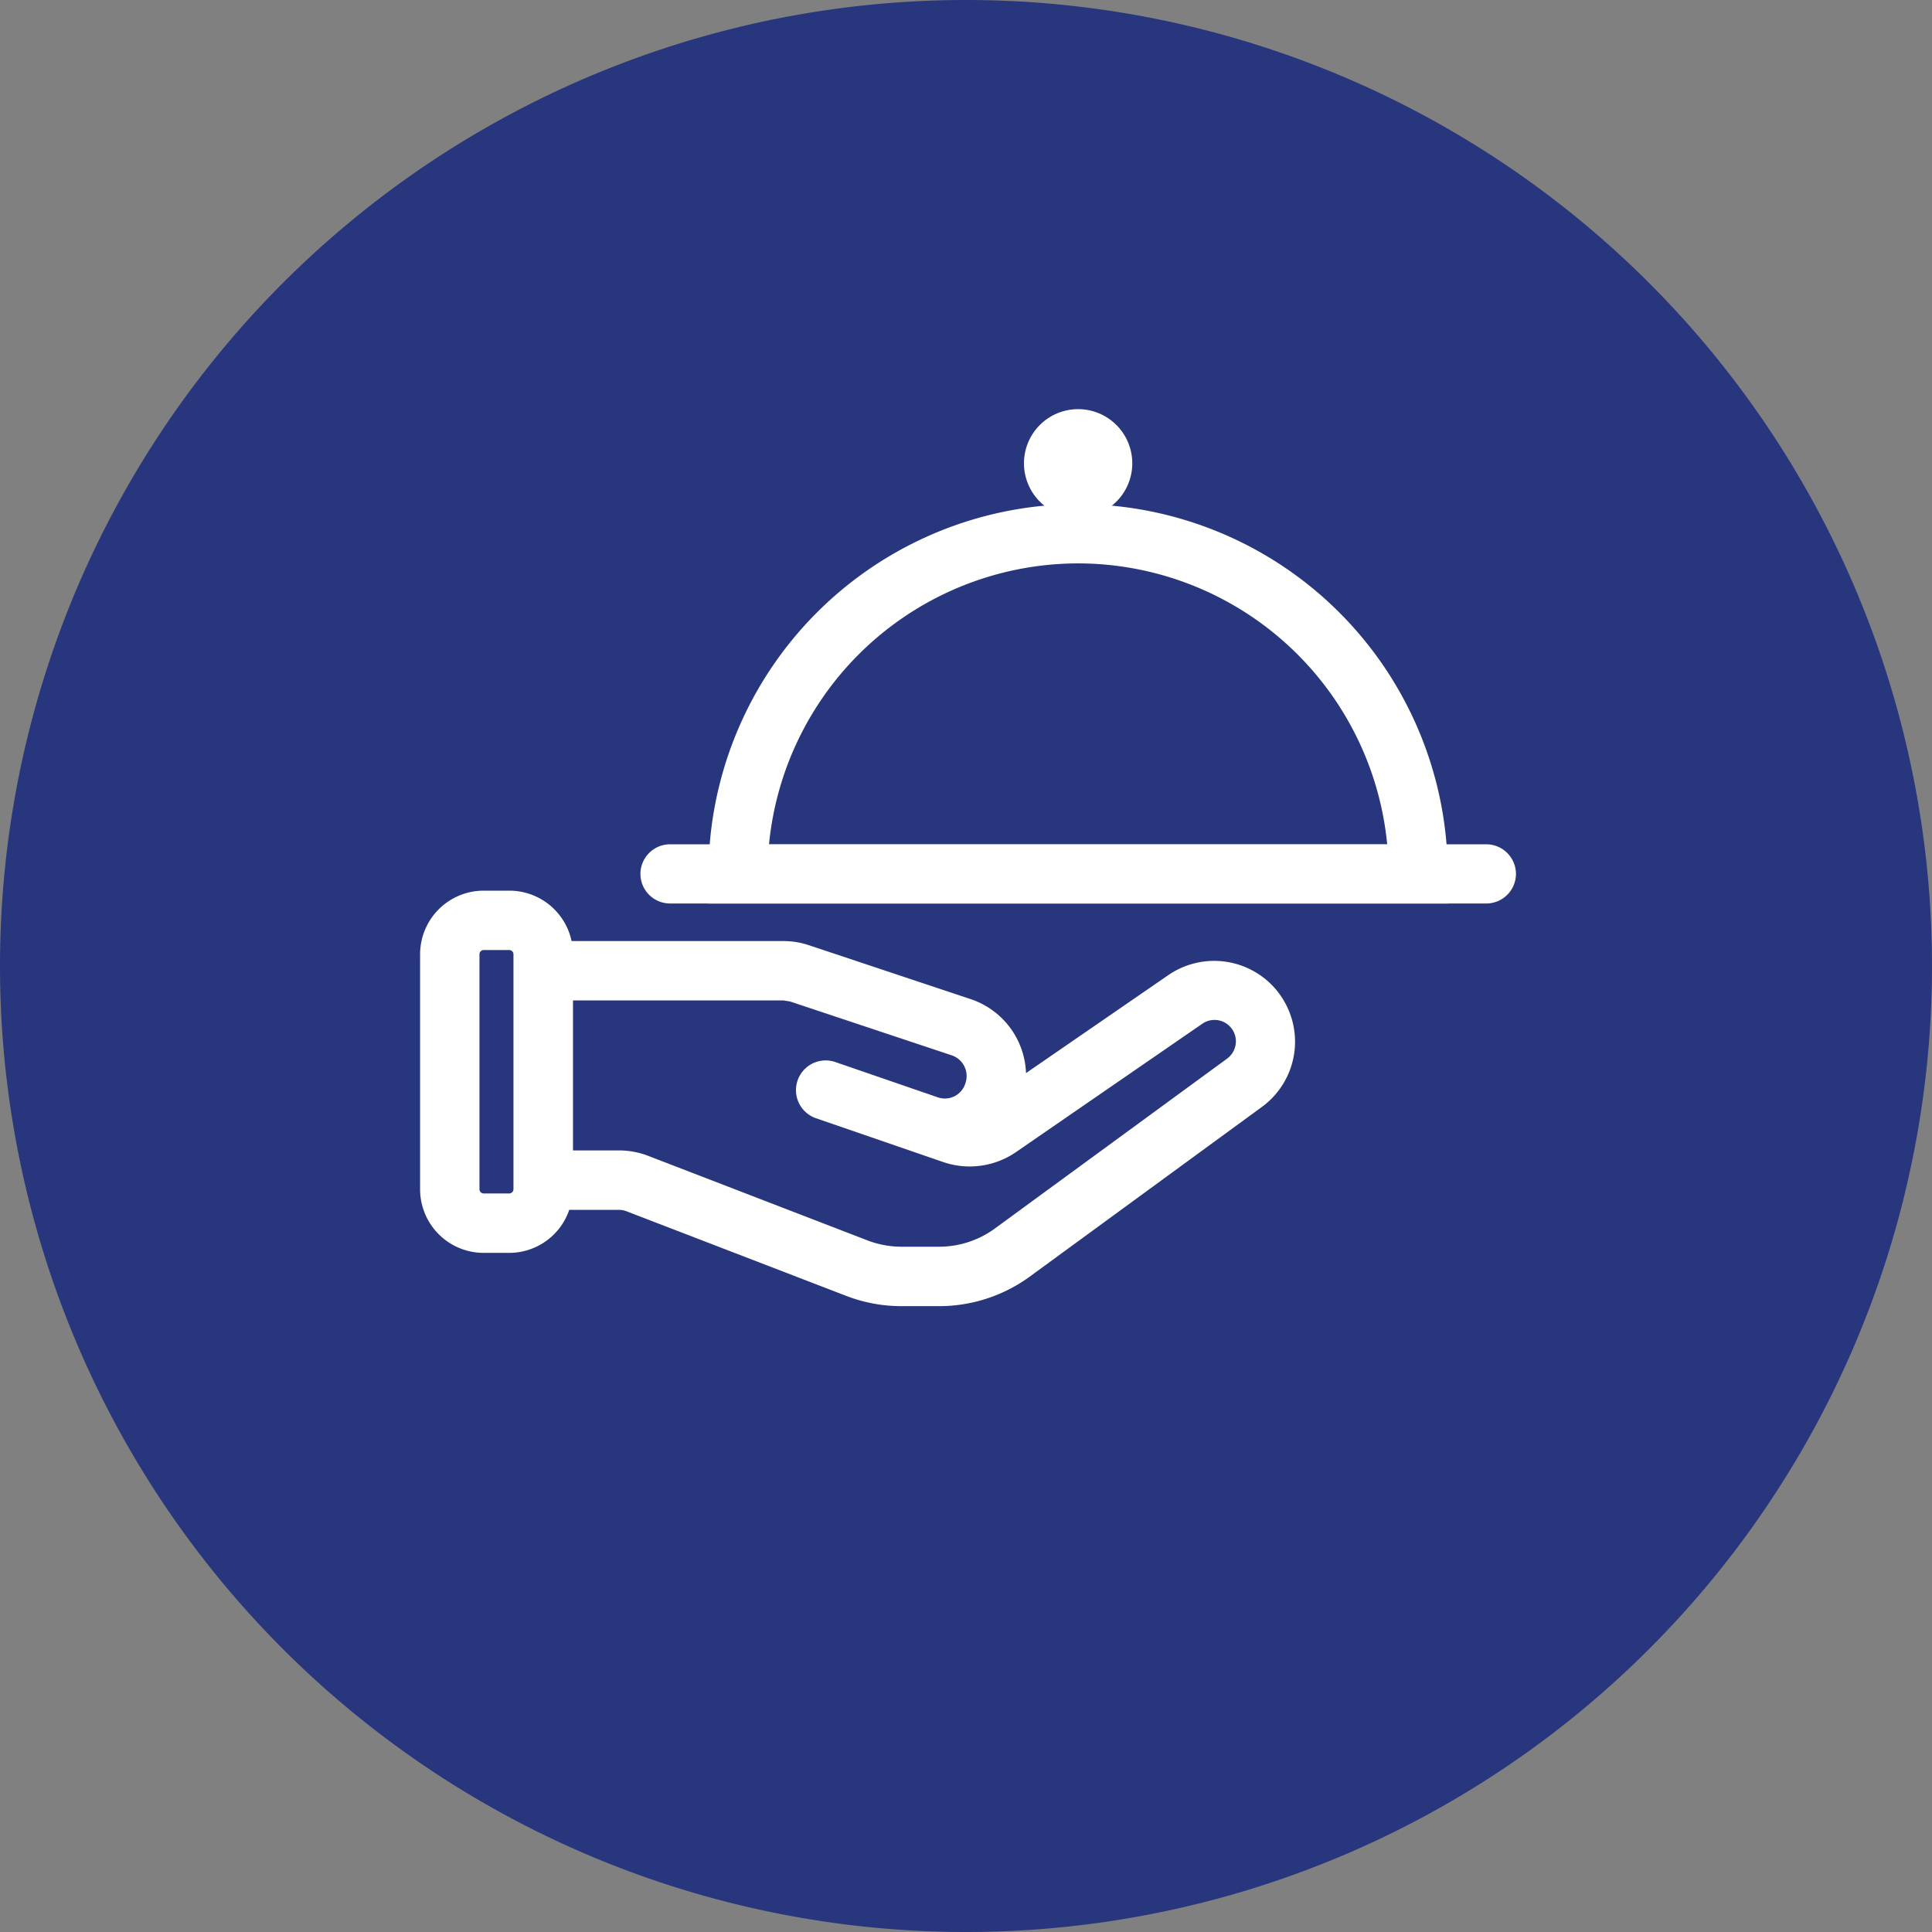 <svg xmlns="http://www.w3.org/2000/svg" width="82.768" height="82.768" viewBox="0 0 82.768 82.768">
  <rect x="0" y="0" width="82.768" height="82.768" fill="#808080" stroke="none"/>
  <g id="Group_5573" data-name="Group 5573" transform="translate(-684 -1688.456)">
    <g id="Graphic_Bedroom" transform="translate(684 1688.456)">
      <path id="Circle" d="M31.384,62.768A41.384,41.384,0,1,0-10,21.384,41.386,41.386,0,0,0,31.384,62.768" transform="translate(10 20)" fill="#28367e"/>
    </g>
    <g id="Icon_Dining" transform="translate(702 1706)">
      <path id="Path_1782" data-name="Path 1782" d="M42.44,30.744a3.47,3.47,0,0,0-4.682-.709l-6.1,4.2a3.474,3.474,0,0,0-2.364-3.167l-6.932-2.31a3.416,3.416,0,0,0-1.1-.179H12.19a2.726,2.726,0,0,0-2.663-2.16h-1.1A2.727,2.727,0,0,0,5.7,29.139V39.214a2.726,2.726,0,0,0,2.724,2.723h1.1a2.718,2.718,0,0,0,2.565-1.843h2.127a.915.915,0,0,1,.328.061l9.4,3.62a6.56,6.56,0,0,0,2.382.444h1.6a6.589,6.589,0,0,0,3.852-1.236l9.987-7.3a3.46,3.46,0,0,0,.675-4.936ZM9.7,39.214a.182.182,0,0,1-.178.177h-1.1a.182.182,0,0,1-.178-.177V29.139a.183.183,0,0,1,.178-.177h1.1a.183.183,0,0,1,.178.177V39.214Zm30.558-5.588L30.29,40.918a4.053,4.053,0,0,1-2.364.755h-1.6a4.062,4.062,0,0,1-1.46-.271l-9.4-3.624a3.449,3.449,0,0,0-1.241-.23H12.251V31.122h9.016l.288.047,6.935,2.31a.936.936,0,0,1,.564,1.212.915.915,0,0,1-.462.537.925.925,0,0,1-.708.047l-4.394-1.513a1.273,1.273,0,0,0-1.618.788h0a1.274,1.274,0,0,0,.789,1.619l5.45,1.877a3.5,3.5,0,0,0,3.106-.419l7.985-5.5a.916.916,0,0,1,1.062,1.493Z" transform="translate(-5.703 -5.807)" fill="#fff"/>
      <path id="Path_1783" data-name="Path 1783" d="M49.351,28.851h-1.7A15.861,15.861,0,0,0,33.313,14.344a2.32,2.32,0,1,0-2.891,0A15.862,15.862,0,0,0,16.084,28.851h-1.7a1.272,1.272,0,0,0-1.268,1.268h0a1.271,1.271,0,0,0,1.268,1.268h1.636v.005h31.7v-.005h1.636a1.271,1.271,0,0,0,1.268-1.268h0A1.272,1.272,0,0,0,49.351,28.851ZM31.868,16.817a13.32,13.32,0,0,1,13.24,12.03H18.626A13.321,13.321,0,0,1,31.868,16.817Z" transform="translate(-3.68 -10.225)" fill="#fff"/>
    </g>
  </g>
</svg>
